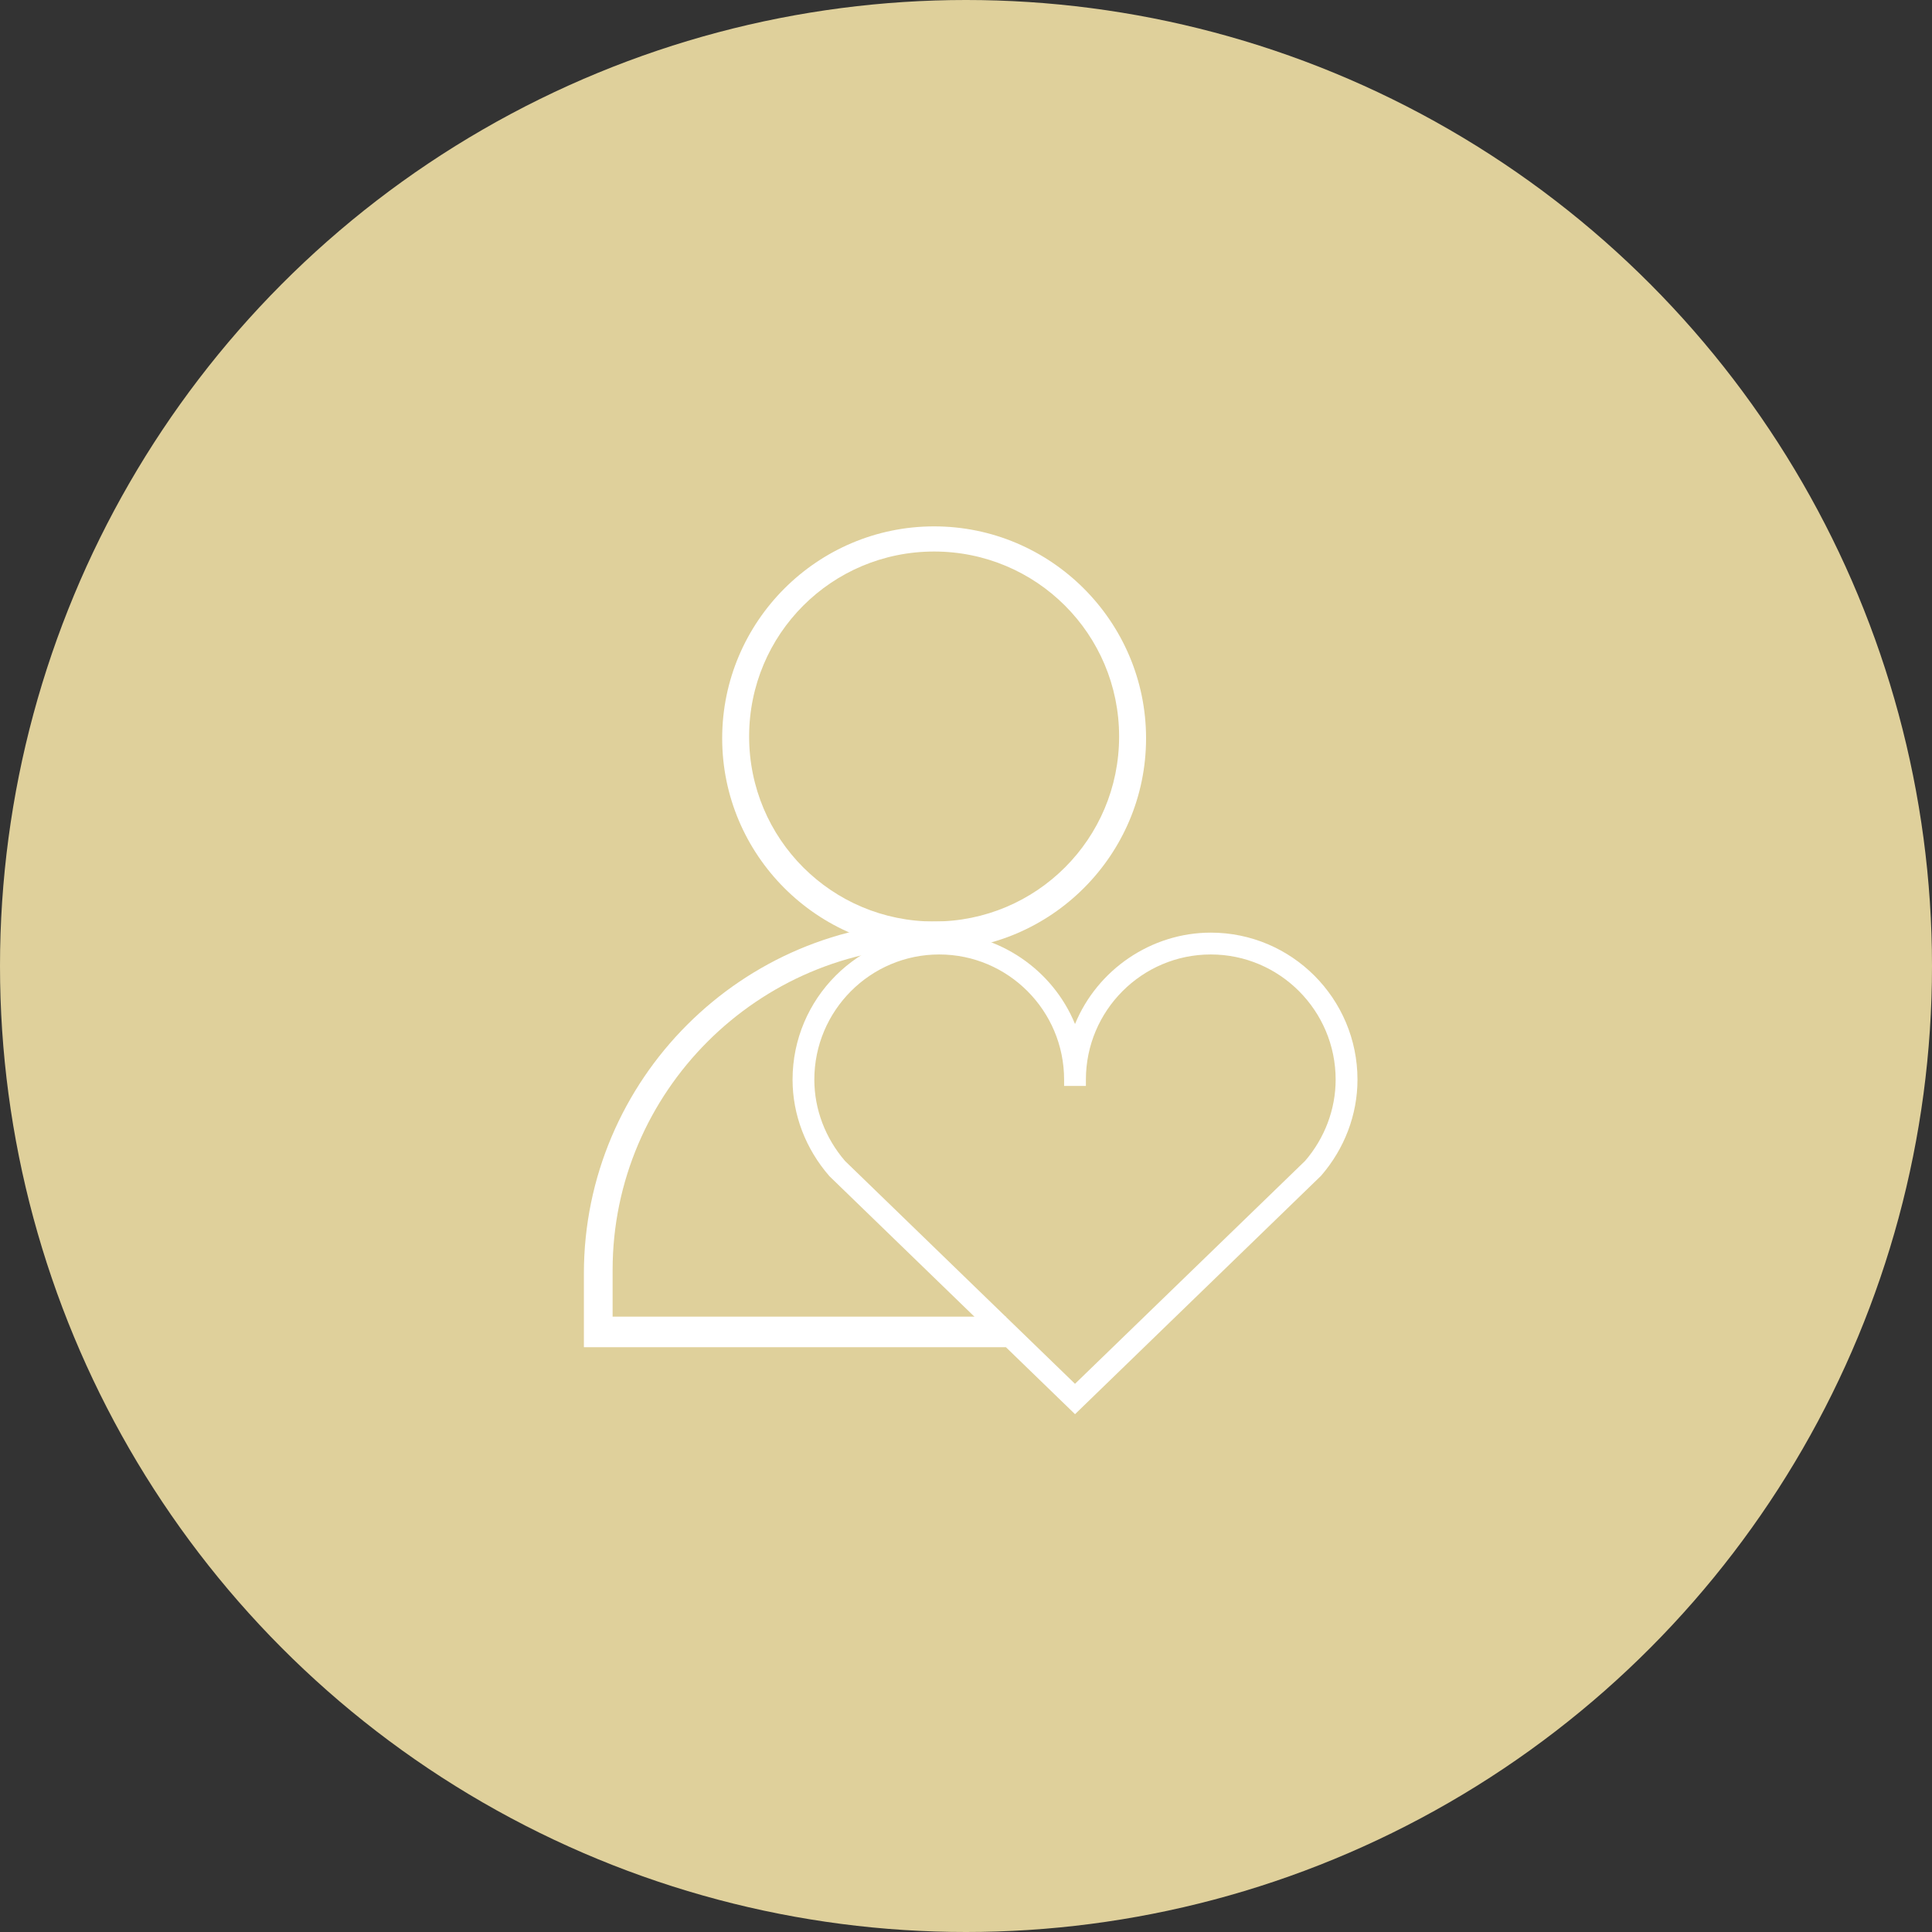 <?xml version="1.0" encoding="UTF-8"?>
<svg id="Layer_1" xmlns="http://www.w3.org/2000/svg" version="1.1" viewBox="0 0 100 100">
  <rect x="0" y="0" width="100" height="100" fill="#333333" stroke="none"/>
  <!-- Generator: Adobe Illustrator 29.2.1, SVG Export Plug-In . SVG Version: 2.1.0 Build 116)  -->
  <defs>
    <style>
      .st0 {
        fill: #8c5759;
      }

      .st1 {
        fill: #fff;
      }

      .st2 {
        fill: #dfd09b;
      }
    </style>
  </defs>
  <circle class="st2" cx="50" cy="50" r="50"/>
  <g>
    <g>
      <path class="st1" d="M51.976,69.731h-21.754v-3.812c0-10.04,8.181-18.221,18.221-18.221s1.488,0,2.138,0h.744l-.186,1.487h-.744c-.651-.186-1.301-.186-1.952-.186-9.204,0-16.734,7.53-16.734,16.734v2.417h20.359v1.394h0v.186h-.093Z"/>
      <path class="st1" d="M48.35,49.185c-6.043,0-10.97-4.927-10.97-10.97s4.927-10.97,10.97-10.97,10.97,4.927,10.97,10.97-4.927,10.97-10.97,10.97ZM48.35,28.547c-5.299,0-9.575,4.276-9.575,9.575s4.277,9.575,9.575,9.575,9.575-4.276,9.575-9.575-4.277-9.575-9.575-9.575Z"/>
    </g>
    <g>
      <g>
        <path class="st0" d="M43.509,60.322l12.133,11.756,12.133-11.756c1.085-1.252,1.682-2.829,1.682-4.44,0-3.752-3.045-6.805-6.788-6.805s-6.788,3.053-6.788,6.805h-.479c0-3.752-3.045-6.805-6.788-6.805s-6.789,3.053-6.789,6.805c0,1.612.598,3.188,1.683,4.44M55.643,72.746l-12.488-12.101c-1.166-1.34-1.808-3.032-1.808-4.763,0-4.017,3.261-7.285,7.269-7.285,3.367,0,6.206,2.307,7.027,5.427.822-3.12,3.661-5.427,7.028-5.427,4.007,0,7.267,3.268,7.267,7.285,0,1.73-.642,3.422-1.807,4.763l-.014.015-12.474,12.086Z"/>
        <path class="st1" d="M55.643,73.094l-12.662-12.269c-1.22-1.402-1.884-3.152-1.884-4.943,0-4.154,3.373-7.535,7.518-7.535,3.144,0,5.93,1.962,7.027,4.858,1.099-2.896,3.885-4.858,7.028-4.858,4.145,0,7.517,3.38,7.517,7.535,0,1.79-.663,3.54-1.868,4.928l-12.677,12.284ZM43.691,60.15l11.952,11.58,11.96-11.588c1.03-1.191,1.606-2.71,1.606-4.261,0-3.614-2.933-6.554-6.538-6.554s-6.538,2.94-6.538,6.554v.25h-.979v-.25c0-3.614-2.933-6.554-6.538-6.554s-6.539,2.94-6.539,6.554c0,1.548.573,3.063,1.615,4.269ZM55.539,54.612c.053.29.088.586.104.887.017-.306.053-.606.106-.9l-.106.406-.104-.393Z"/>
      </g>
      <g>
        <g>
          <path class="st1" d="M43.509,60.322l12.133,11.756,12.133-11.756c1.085-1.252,1.682-2.829,1.682-4.44,0-3.752-3.045-6.805-6.788-6.805s-6.788,3.053-6.788,6.805h-.479c0-3.752-3.045-6.805-6.788-6.805s-6.789,3.053-6.789,6.805c0,1.612.598,3.188,1.683,4.44ZM55.643,72.746l-12.488-12.101c-1.166-1.34-1.808-3.032-1.808-4.763,0-4.017,3.261-7.285,7.269-7.285,3.367,0,6.206,2.307,7.027,5.427.822-3.12,3.661-5.427,7.028-5.427,4.007,0,7.267,3.268,7.267,7.285,0,1.73-.642,3.422-1.807,4.763l-.014.015-12.474,12.086Z"/>
          <path class="st1" d="M55.643,73.094l-12.662-12.269c-1.22-1.402-1.884-3.152-1.884-4.943,0-4.154,3.373-7.535,7.518-7.535,3.144,0,5.93,1.962,7.027,4.858,1.099-2.896,3.885-4.858,7.028-4.858,4.145,0,7.517,3.38,7.517,7.535,0,1.79-.663,3.54-1.868,4.928l-12.677,12.284ZM43.691,60.15l11.952,11.58,11.96-11.588c1.03-1.191,1.606-2.71,1.606-4.261,0-3.614-2.933-6.554-6.538-6.554s-6.538,2.94-6.538,6.554v.25h-.979v-.25c0-3.614-2.933-6.554-6.538-6.554s-6.539,2.94-6.539,6.554c0,1.548.573,3.063,1.615,4.269ZM55.539,54.612c.053.29.088.586.104.887.017-.306.053-.606.106-.9l-.106.406-.104-.393Z"/>
        </g>
        <g>
          <path class="st1" d="M55.643,72.85l-12.54-12.151c-1.182-1.358-1.83-3.067-1.83-4.816,0-4.058,3.294-7.36,7.343-7.36,3.241,0,6.094,2.136,7.027,5.227.933-3.091,3.786-5.227,7.028-5.227,4.048,0,7.342,3.302,7.342,7.36,0,1.748-.648,3.457-1.825,4.812l-.017.018-12.528,12.138ZM48.615,48.672c-3.967,0-7.194,3.235-7.194,7.21,0,1.713.636,3.387,1.79,4.714l12.432,12.046,12.422-12.035.012-.013c1.151-1.325,1.786-2.999,1.786-4.711,0-3.976-3.227-7.21-7.193-7.21-3.262,0-6.123,2.209-6.956,5.371l-.072.274-.072-.274c-.833-3.162-3.693-5.371-6.955-5.371ZM55.643,72.182l-12.19-11.811c-1.097-1.265-1.702-2.859-1.702-4.488,0-3.793,3.079-6.879,6.864-6.879,3.759,0,6.822,3.046,6.862,6.805h.331c.04-3.759,3.103-6.805,6.862-6.805,3.784,0,6.863,3.086,6.863,6.879,0,1.629-.604,3.223-1.7,4.488l-12.19,11.811ZM43.564,60.271l12.079,11.703,12.082-11.706c1.069-1.234,1.66-2.793,1.66-4.386,0-3.711-3.012-6.73-6.713-6.73s-6.713,3.019-6.713,6.73v.075h-.628v-.075c0-3.711-3.012-6.73-6.713-6.73s-6.715,3.019-6.715,6.73c0,1.593.591,3.151,1.663,4.388Z"/>
          <path class="st1" d="M55.643,73.197l-12.713-12.319c-1.235-1.418-1.907-3.187-1.907-4.996,0-4.196,3.406-7.609,7.593-7.609,3.078,0,5.872,1.913,7.027,4.731,1.155-2.818,3.95-4.731,7.028-4.731,4.187,0,7.592,3.413,7.592,7.609,0,1.809-.67,3.576-1.887,4.977l-12.733,12.339ZM43.746,60.099l11.896,11.527,11.908-11.537c1.016-1.175,1.583-2.675,1.583-4.207,0-3.573-2.899-6.479-6.463-6.479s-6.464,2.906-6.464,6.479v.325h-1.128v-.325c0-3.573-2.899-6.479-6.464-6.479s-6.464,2.906-6.464,6.479c0,1.529.566,3.026,1.595,4.217Z"/>
        </g>
      </g>
    </g>
  </g>
</svg>